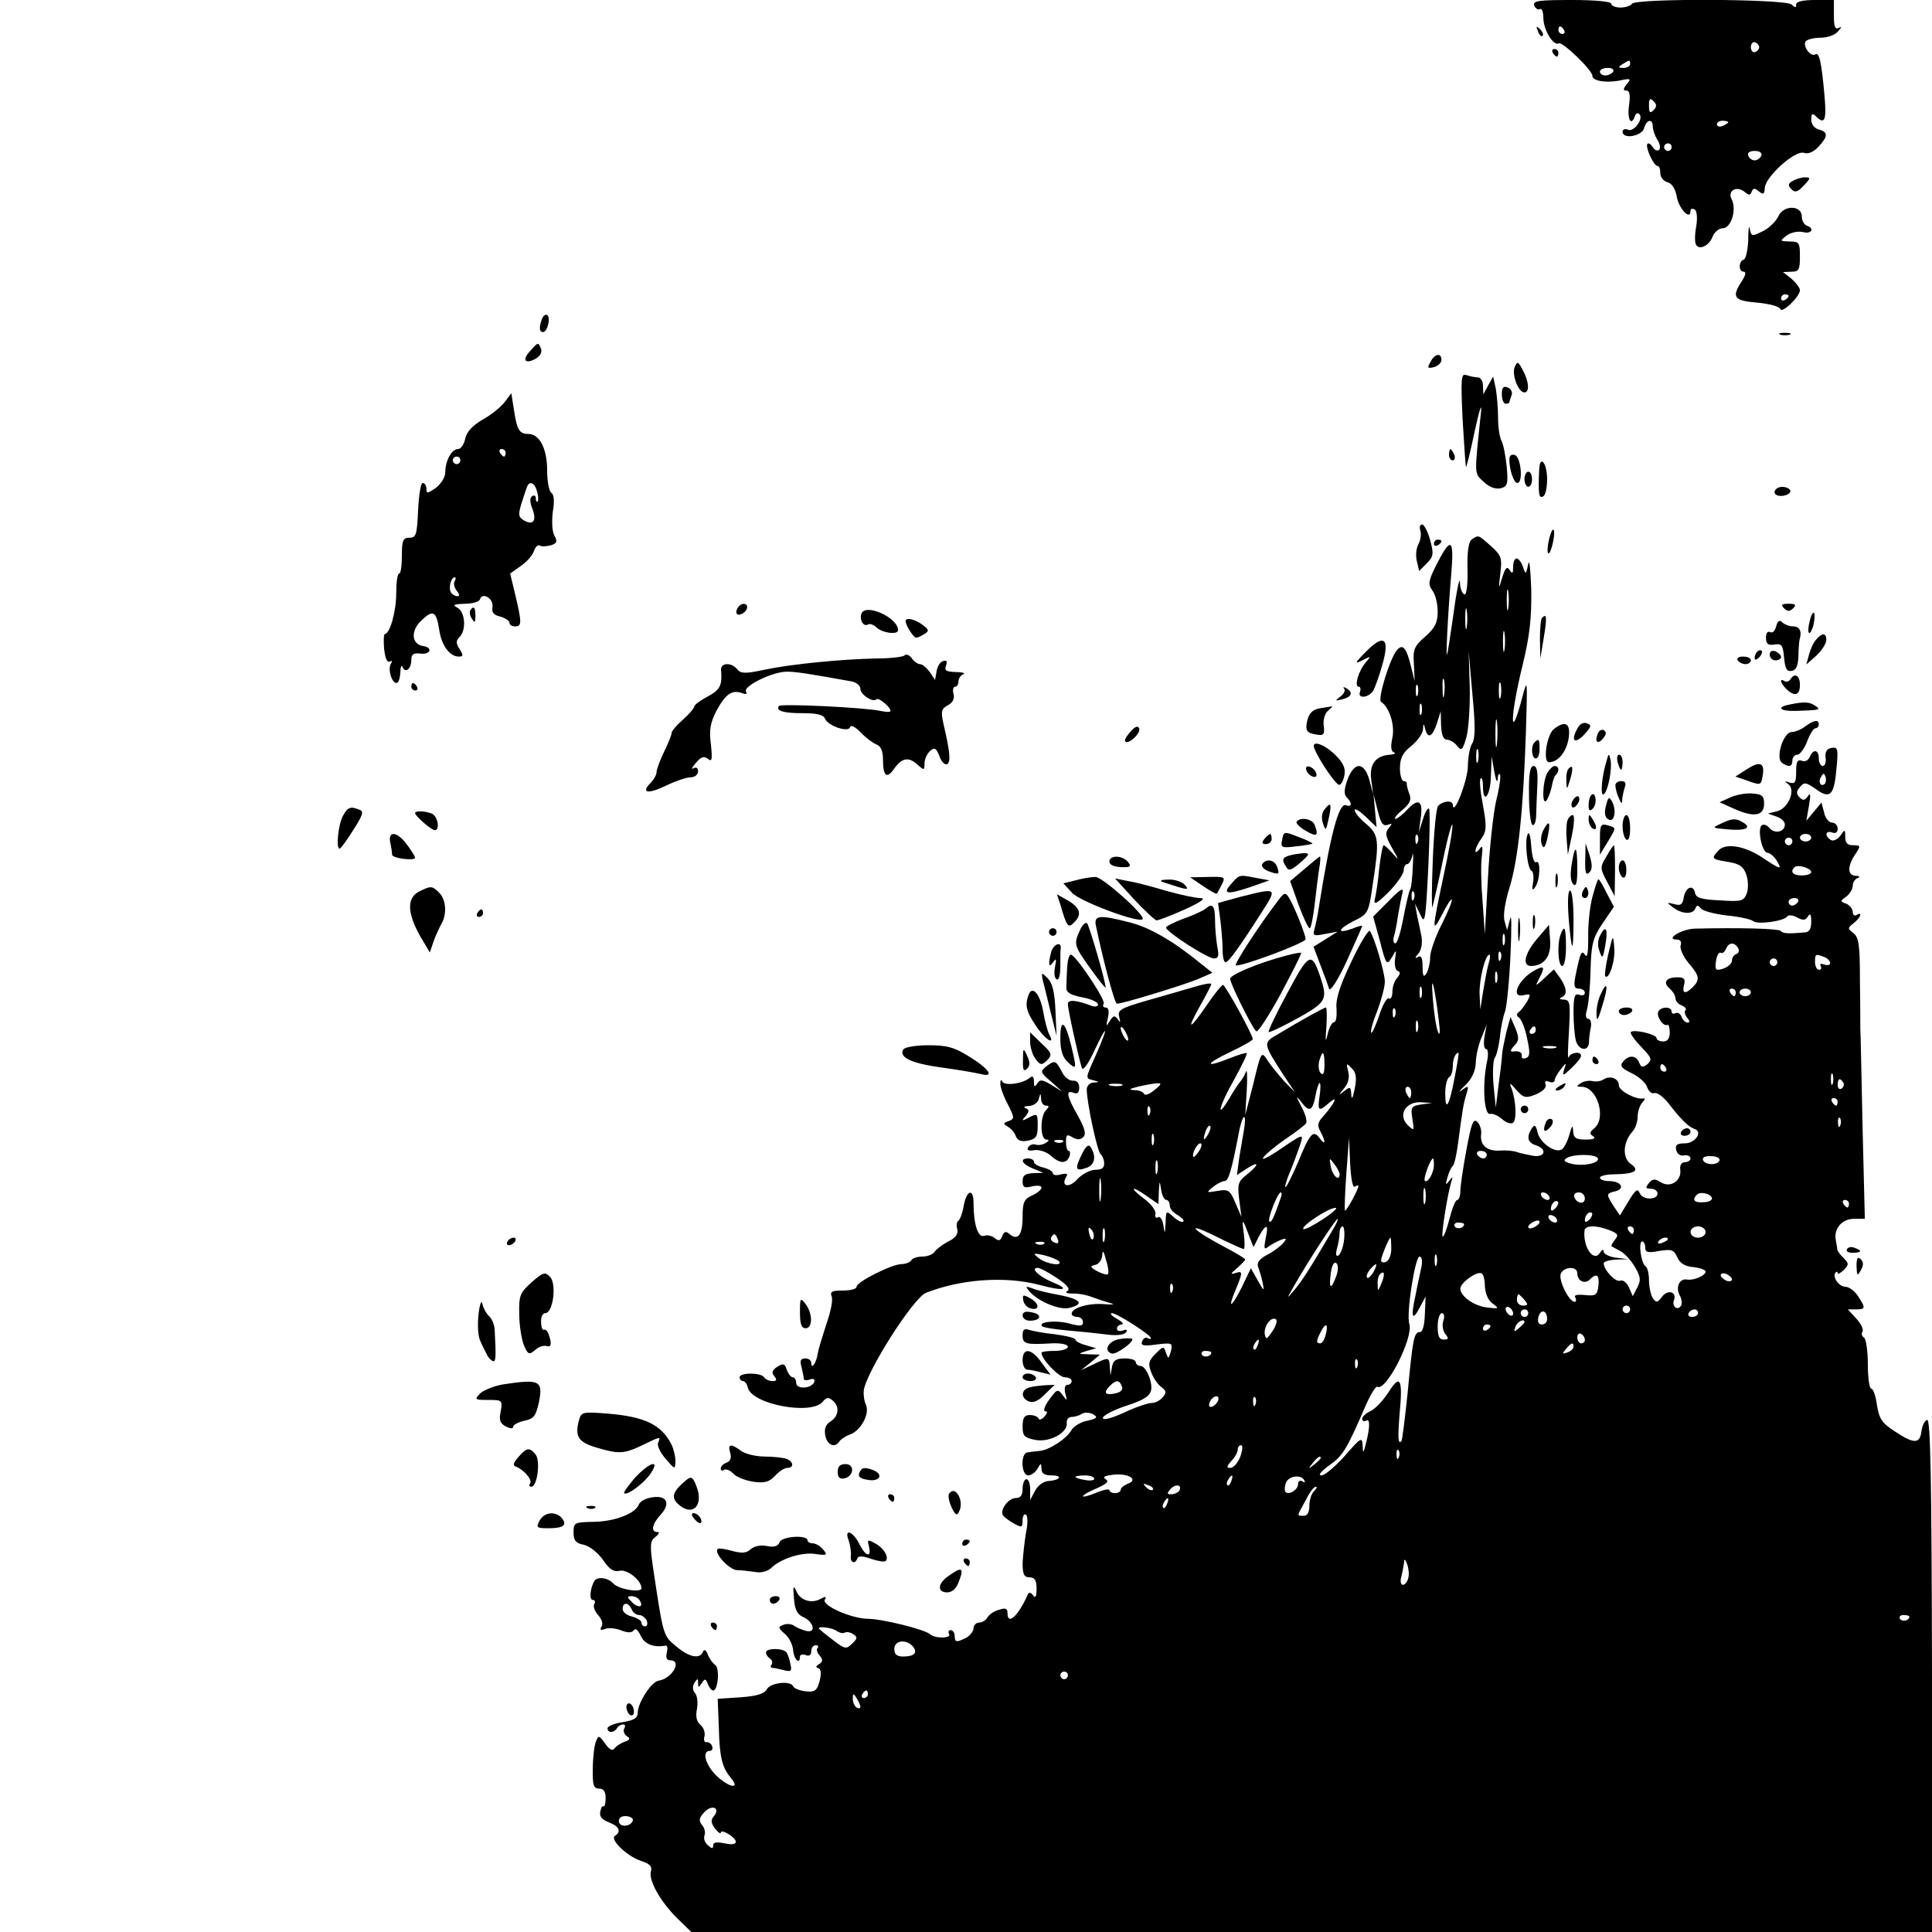 <?xml version="1.0" standalone="no"?>
<!DOCTYPE svg PUBLIC "-//W3C//DTD SVG 20010904//EN"
 "http://www.w3.org/TR/2001/REC-SVG-20010904/DTD/svg10.dtd">
<svg version="1.0" xmlns="http://www.w3.org/2000/svg"
 width="512pt" height="512pt" viewBox="0 0 512 512"
 preserveAspectRatio="xMidYMid meet">
<g transform="translate(0,512) scale(0.1,-0.1)"
fill="#000000" stroke="none">
<path d="M4066 5105 c4 -8 10 -12 15 -9 5 3 9 -8 9 -23 0 -32 27 -76 41 -68 9
6 89 -71 89 -86 0 -13 33 -19 69 -13 33 7 35 6 22 -9 -10 -13 -10 -17 -1 -17
9 0 11 -12 7 -40 -5 -37 6 -56 16 -27 2 6 7 9 11 5 13 -11 -13 -48 -29 -42 -8
4 -15 1 -15 -5 0 -21 51 -12 57 9 6 23 23 27 23 5 0 -8 5 -24 12 -35 7 -10 9
-23 5 -27 -5 -4 -12 -1 -17 7 -5 8 -11 12 -14 9 -7 -7 16 -59 27 -59 4 0 7 -8
7 -19 0 -10 8 -21 19 -24 12 -3 21 -17 25 -40 6 -31 36 -62 36 -36 0 6 5 7 11
4 6 -4 8 -22 4 -46 -4 -21 -4 -43 0 -48 9 -15 36 -1 44 23 5 11 16 21 26 21
23 0 38 50 24 77 -12 23 14 37 35 19 11 -9 15 -9 18 1 4 10 8 10 19 1 12 -10
15 -8 16 10 3 30 80 99 103 92 12 -4 26 2 39 16 26 28 26 39 1 46 -12 3 -20
14 -20 26 0 16 3 18 12 9 24 -24 29 -11 23 56 -8 89 -14 114 -24 108 -12 -8
-34 21 -26 34 3 5 21 10 39 10 19 0 39 7 47 17 10 11 10 14 2 9 -10 -5 -13 4
-13 33 l0 41 -50 0 c-32 0 -50 -4 -50 -12 0 -9 -3 -9 -12 0 -15 15 -414 17
-423 2 -3 -5 -17 -10 -31 -10 -13 0 -24 5 -24 10 0 6 -42 10 -105 10 -88 0
-104 -2 -99 -15z m79 -65 c3 -5 1 -10 -4 -10 -6 0 -11 5 -11 10 0 6 2 10 4 10
3 0 8 -4 11 -10z m517 -45 c0 -5 -5 -11 -11 -13 -6 -2 -11 4 -11 13 0 9 5 15
11 13 6 -2 11 -8 11 -13z m-342 -45 c0 -5 -8 -10 -17 -10 -15 0 -16 2 -3 10
19 12 20 12 20 0z m-45 -20 c-3 -5 -13 -10 -21 -10 -8 0 -14 5 -14 10 0 6 9
10 21 10 11 0 17 -4 14 -10z m107 -102 c-9 -9 -12 -7 -12 12 0 19 3 21 12 12
9 -9 9 -15 0 -24z m198 -32 c0 -2 -7 -6 -15 -10 -8 -3 -15 -1 -15 4 0 6 7 10
15 10 8 0 15 -2 15 -4z m-150 -66 c0 -5 -4 -10 -10 -10 -5 0 -10 5 -10 10 0 6
5 10 10 10 6 0 10 -4 10 -10z m238 -22 c-3 -7 -11 -13 -18 -13 -7 0 -15 6 -17
13 -3 7 4 12 17 12 13 0 20 -5 18 -12z"/>
<path d="M4076 5037 c3 -10 9 -15 12 -12 3 3 0 11 -7 18 -10 9 -11 8 -5 -6z"/>
<path d="M4115 4980 c3 -5 8 -10 11 -10 2 0 4 5 4 10 0 6 -5 10 -11 10 -5 0
-7 -4 -4 -10z"/>
<path d="M4750 4640 c-12 -7 -12 -12 -2 -22 9 -9 16 -7 32 10 19 20 19 22 3
22 -10 0 -25 -5 -33 -10z"/>
<path d="M4713 4547 c-7 -14 -25 -32 -42 -40 -28 -14 -30 -14 -34 7 -2 11 -4
-1 -4 -29 -1 -27 -6 -51 -12 -53 -14 -5 -14 -32 0 -32 7 0 5 -10 -5 -25 -28
-43 -21 -52 41 -57 31 -3 59 -10 61 -17 4 -13 52 33 52 50 0 6 -10 19 -22 30
l-23 18 23 1 c19 0 22 5 22 40 0 37 -2 40 -27 40 -27 1 -27 1 -8 16 11 8 30
12 43 9 23 -6 32 10 10 17 -7 3 -13 13 -13 24 0 31 -49 31 -62 1z m27 -211 c0
-3 -4 -8 -10 -11 -5 -3 -10 -1 -10 4 0 6 5 11 10 11 6 0 10 -2 10 -4z"/>
<path d="M1436 4274 c-8 -22 -7 -34 3 -34 12 0 21 39 11 45 -4 3 -11 -2 -14
-11z"/>
<path d="M4718 4233 c6 -2 18 -2 25 0 6 3 1 5 -13 5 -14 0 -19 -2 -12 -5z"/>
<path d="M1405 4190 c-22 -24 -14 -36 14 -21 12 7 18 17 15 26 -8 19 -7 19
-29 -5z"/>
<path d="M3791 4161 c-9 -16 -8 -18 9 -14 11 3 20 12 20 19 0 20 -18 17 -29
-5z"/>
<path d="M4014 4147 c-8 -21 10 -67 26 -67 14 0 12 30 -5 60 -12 23 -14 23
-21 7z"/>
<path d="M3876 4009 c4 -68 8 -125 9 -127 1 -1 12 41 23 95 12 54 19 78 17 53
-18 -173 -19 -163 7 -187 15 -14 31 -20 45 -17 18 5 20 11 16 57 -3 29 -9 60
-14 69 -5 9 -9 37 -9 61 0 25 -3 59 -6 77 l-7 32 -13 -23 -13 -24 -1 23 c0 12
-6 22 -14 22 -8 0 -21 3 -30 6 -14 5 -15 -7 -10 -117z"/>
<path d="M3980 4075 c0 -14 5 -25 10 -25 6 0 10 2 10 4 0 2 3 11 6 19 3 8 -2
17 -10 20 -12 5 -16 0 -16 -18z"/>
<path d="M1337 4054 c-10 -13 -36 -34 -58 -46 -27 -16 -42 -32 -46 -50 -3 -16
-12 -28 -19 -28 -17 0 -34 -31 -34 -62 0 -13 -12 -31 -25 -41 -22 -15 -25 -16
-25 -2 0 8 -4 15 -10 15 -5 0 -10 -33 -12 -72 -3 -65 -5 -73 -23 -73 -17 0
-20 -7 -20 -48 0 -26 -3 -47 -7 -47 -5 0 -8 -24 -8 -53 0 -48 -17 -107 -30
-107 -3 0 -4 -18 -2 -40 3 -25 8 -37 15 -33 6 3 7 1 3 -6 -9 -14 2 -51 15 -51
5 0 9 12 10 28 0 15 3 21 6 14 7 -17 23 -5 23 19 0 15 6 19 23 17 27 -4 36 16
8 20 -31 5 -33 41 -4 68 31 29 39 25 47 -25 6 -42 28 -71 52 -71 12 0 12 4 2
20 -10 15 -10 22 0 32 18 18 15 65 -5 77 -15 8 -11 10 19 11 20 0 38 5 40 12
7 20 37 1 33 -21 -2 -14 3 -21 21 -25 13 -4 24 -11 24 -16 0 -6 7 -10 15 -10
18 0 18 9 1 82 l-14 58 28 20 c16 11 32 29 35 40 4 11 11 18 16 14 5 -3 18 -2
29 1 16 5 18 10 9 26 -6 11 -7 38 -4 63 5 28 3 46 -4 50 -6 4 -11 31 -11 59 0
58 -20 97 -50 97 -24 0 -30 11 -38 64 l-7 44 -18 -24z m3 -134 c0 -5 -2 -10
-4 -10 -3 0 -8 5 -11 10 -3 6 -1 10 4 10 6 0 11 -4 11 -10z m-120 -20 c0 -5
-4 -10 -10 -10 -5 0 -10 5 -10 10 0 6 5 10 10 10 6 0 10 -4 10 -10z m203 -82
c4 -12 4 -24 2 -27 -3 -2 -5 1 -5 8 0 7 -4 10 -10 6 -6 -4 -6 -15 0 -31 13
-33 4 -47 -20 -34 -16 9 -17 15 -9 43 6 17 12 38 15 45 6 19 21 14 27 -10z
m-218 -238 c-4 -6 -1 -17 5 -25 8 -10 9 -15 2 -15 -6 0 -14 5 -17 10 -7 12 0
40 10 40 4 0 3 -5 0 -10z"/>
<path d="M3840 3915 c0 -8 4 -15 10 -15 5 0 7 7 4 15 -4 8 -8 15 -10 15 -2 0
-4 -7 -4 -15z"/>
<path d="M4000 3902 c0 -28 12 -62 21 -62 16 0 10 67 -6 74 -10 3 -15 -1 -15
-12z"/>
<path d="M4079 3876 c-3 -65 -1 -79 11 -71 6 3 10 24 10 45 0 43 -19 66 -21
26z"/>
<path d="M4040 3850 c0 -11 5 -20 10 -20 6 0 10 9 10 20 0 11 -4 20 -10 20 -5
0 -10 -9 -10 -20z"/>
<path d="M4707 3824 c-12 -12 3 -22 23 -17 11 3 17 9 14 14 -6 10 -28 12 -37
3z"/>
<path d="M3764 3714 c3 -8 1 -25 -5 -36 -6 -11 -8 -31 -4 -46 l6 -25 20 20
c18 18 19 25 9 62 -6 22 -16 41 -21 41 -6 0 -8 -7 -5 -16z"/>
<path d="M4105 3690 c-4 -17 -5 -34 -2 -36 3 -3 8 9 12 26 4 17 5 34 2 36 -3
3 -8 -9 -12 -26z"/>
<path d="M3901 3691 c-9 -6 -13 -30 -12 -80 1 -46 -3 -70 -9 -66 -6 3 -11 18
-11 33 -1 15 -10 -29 -19 -98 -17 -116 -18 -119 -15 -45 2 44 7 118 11 164 8
96 -1 100 -40 23 -21 -42 -22 -50 -10 -67 8 -10 14 -35 14 -56 0 -29 -7 -43
-33 -66 -29 -25 -33 -34 -30 -73 l2 -45 -10 40 c-12 49 -22 60 -37 42 -19 -22
-52 -131 -42 -137 22 -14 37 -62 30 -95 -5 -23 -4 -36 4 -39 6 -2 2 -5 -9 -6
-39 -2 -57 -25 -51 -67 l5 -38 -10 38 c-14 49 -40 49 -58 1 -9 -26 -10 -39 -2
-47 15 -15 14 -27 -2 -21 -19 7 -41 -76 -72 -271 -3 -22 -9 -48 -12 -59 -4
-16 -1 -17 29 -11 l33 6 -32 -20 -32 -20 18 -48 c10 -26 21 -55 23 -63 3 -9
23 21 47 73 22 49 41 91 41 93 0 2 -12 -1 -26 -7 -42 -15 -40 -2 3 20 39 19
40 21 51 98 18 116 16 131 -18 160 -16 13 -30 30 -30 36 0 6 13 -2 29 -17 l29
-28 -4 43 -4 44 11 -43 c8 -33 14 -42 26 -38 13 5 14 4 3 -9 -10 -12 -8 -22 9
-52 19 -33 19 -35 2 -15 -11 12 -21 22 -24 22 -3 0 -8 -28 -12 -62 -3 -35 -9
-72 -12 -83 -3 -14 7 -9 36 20 22 22 40 48 41 58 0 9 4 17 9 17 5 0 11 10 14
23 2 12 3 -1 1 -30 -1 -28 -4 -56 -7 -60 -3 -5 -11 -39 -18 -76 -7 -37 -16
-67 -21 -67 -5 0 -7 8 -4 18 3 9 8 35 11 57 4 22 9 49 12 60 3 14 -7 8 -36
-22 l-42 -42 18 -65 c16 -63 18 -65 31 -44 13 23 13 23 9 -4 -2 -15 1 -29 7
-31 8 -3 7 -8 -1 -18 -7 -7 -13 -24 -13 -37 0 -13 -4 -21 -9 -18 -5 4 -17 -17
-26 -45 -9 -27 -19 -48 -21 -46 -3 3 4 29 16 58 11 30 20 64 20 77 0 25 -29
122 -40 135 -3 4 -26 -33 -49 -82 -31 -65 -42 -100 -39 -125 1 -19 -1 -35 -7
-35 -5 0 -13 -15 -17 -33 -5 -23 -6 -17 -3 20 2 28 1 52 -1 52 -5 0 -63 -32
-126 -70 -42 -24 -42 -23 14 -110 l30 -45 -29 30 c-15 17 -35 41 -44 55 -16
25 -17 24 -37 -60 l-22 -85 4 65 c2 36 1 58 -2 50 -3 -8 -9 -19 -14 -25 -5 -5
-18 -25 -29 -44 -38 -64 -29 -23 10 45 21 38 37 71 35 73 -2 2 -21 -4 -44 -13
-67 -27 -69 -17 -2 15 34 16 62 32 62 35 0 12 -73 144 -79 144 -3 0 -22 -23
-41 -51 -47 -69 -58 -73 -21 -7 17 30 31 57 31 60 0 4 -21 0 -47 -8 -27 -8
-83 -24 -125 -36 -69 -20 -77 -25 -72 -43 4 -15 3 -16 -4 -6 -8 11 -12 10 -21
-5 -10 -16 -10 -15 -5 9 4 17 2 27 -6 27 -6 0 -9 4 -5 10 6 9 -74 129 -87 130
-5 0 -9 -16 -10 -35 -1 -19 -2 -43 -2 -52 -1 -13 11 -20 42 -26 23 -4 42 -13
42 -19 0 -5 -7 -7 -16 -4 -42 16 -64 18 -64 5 0 -14 28 -141 37 -169 3 -9 16
9 33 45 35 75 39 68 5 -9 -30 -67 -29 -63 -7 -69 16 -4 16 -5 0 -6 -10 0 -18
-9 -18 -18 0 -34 28 -166 37 -172 4 -3 9 -14 9 -23 1 -13 -6 -18 -23 -18 -13
0 -35 -11 -48 -25 -22 -25 -45 -19 -29 7 5 8 0 9 -14 6 -12 -4 -22 -2 -22 3 0
5 -11 11 -25 15 -14 3 -25 10 -25 15 0 5 -7 9 -15 9 -24 0 -17 -15 13 -27 l27
-11 -27 -1 c-21 -1 -28 -6 -28 -21 0 -17 5 -19 25 -14 14 3 25 2 25 -3 0 -6
-11 -15 -25 -21 -21 -10 -25 -18 -25 -56 0 -48 -12 -65 -34 -47 -10 9 -15 8
-20 -5 -5 -12 -9 -14 -20 -5 -7 6 -20 9 -28 6 -16 -6 -28 30 -28 86 0 41 -18
36 -26 -6 -3 -19 -10 -37 -14 -40 -5 -3 -6 -13 -3 -23 3 -12 -5 -23 -24 -32
-15 -8 -32 -21 -36 -27 -4 -7 -19 -13 -32 -13 -13 0 -27 -4 -30 -10 -3 -5 -15
-10 -26 -10 -25 0 -119 -47 -119 -60 0 -6 -16 -10 -36 -10 -29 0 -35 -3 -30
-16 4 -9 -3 -42 -14 -73 -10 -31 -21 -66 -23 -78 -3 -24 -17 -44 -17 -25 0 7
-7 12 -16 12 -12 0 -15 -6 -10 -22 3 -13 6 -27 6 -32 0 -4 7 -5 16 -2 9 4 14
1 12 -6 -6 -18 -48 -21 -48 -3 0 8 -4 15 -9 15 -5 0 -12 9 -16 20 -5 16 -9 18
-25 8 -14 -9 -16 -16 -8 -25 8 -10 6 -13 -5 -13 -9 0 -19 5 -22 10 -8 13 -65
13 -65 0 0 -5 4 -10 9 -10 5 0 11 -8 13 -18 12 -44 168 -73 198 -37 10 12 16
13 26 4 20 -16 17 -42 -5 -56 -13 -8 -17 -19 -14 -37 5 -26 26 -35 38 -15 4 5
17 14 29 18 28 11 51 54 41 78 -5 10 -7 27 -6 38 7 50 131 245 165 259 92 36
209 45 300 21 67 -18 85 -13 33 8 -35 15 -57 37 -37 37 6 0 29 -12 51 -27 26
-17 36 -29 28 -34 -7 -4 -3 -7 12 -7 24 0 40 -4 69 -15 8 -3 24 -8 35 -11 11
-3 2 -4 -20 -2 -41 3 -85 -10 -85 -26 0 -4 7 -8 15 -8 8 0 15 -6 15 -14 0 -11
-8 -11 -38 -3 -35 9 -82 4 -70 -8 3 -3 34 -8 69 -11 35 -3 83 -8 105 -11 25
-3 44 0 48 6 5 7 1 9 -8 5 -9 -3 -16 -1 -16 5 0 6 6 11 13 11 6 1 1 7 -13 15
-14 8 -20 14 -13 15 13 0 103 -58 103 -66 0 -3 -4 -3 -9 0 -5 3 -11 -1 -14 -8
-5 -12 3 -14 38 -9 42 5 43 4 38 -18 -6 -21 -7 -21 -13 -4 -6 18 -7 18 -28 -3
-18 -18 -20 -26 -11 -49 5 -14 17 -32 27 -39 13 -10 14 -15 3 -27 -7 -9 -20
-15 -29 -15 -9 0 -43 -11 -74 -26 -36 -16 -57 -21 -55 -13 1 6 26 19 54 29 72
23 82 34 70 75 -6 18 -16 33 -24 33 -7 0 -13 5 -13 10 0 6 -13 10 -29 10 -23
0 -31 -5 -34 -22 l-4 -23 -2 23 c-1 26 -3 26 -44 6 l-32 -15 25 20 25 21 -30
1 c-29 1 -29 1 -5 9 l25 7 -27 8 c-16 4 -28 11 -28 15 0 4 -24 10 -54 14 -30
3 -61 9 -70 12 -12 4 -16 0 -16 -15 0 -23 9 -25 78 -21 25 1 42 -3 42 -9 0 -6
-16 -11 -35 -11 -19 0 -35 -2 -35 -5 0 -17 46 -65 62 -65 10 0 18 -4 18 -10 0
-5 -5 -10 -11 -10 -7 0 -9 -9 -6 -22 6 -21 5 -22 -7 -5 -13 17 -15 16 -36 -13
-12 -16 -16 -30 -10 -30 7 0 6 -5 -2 -14 -7 -8 -14 -10 -16 -5 -2 5 -12 9 -23
9 -14 0 -19 -7 -19 -30 0 -25 4 -30 34 -36 39 -7 87 20 83 46 -1 8 5 15 13 15
8 0 21 4 27 8 7 5 20 4 30 -1 13 -8 11 -11 -15 -17 -18 -3 -36 -15 -42 -24
-12 -23 -58 -53 -84 -56 -12 -1 -27 -3 -33 -4 -19 -2 -17 -61 2 -61 7 0 19 8
24 17 10 17 10 17 11 1 0 -13 8 -18 27 -18 31 0 23 -13 -10 -15 -12 -1 -27
-12 -34 -26 l-13 -24 0 28 c0 15 -4 27 -10 27 -5 0 -10 -11 -10 -25 0 -17 -5
-25 -18 -25 -20 0 -43 -32 -34 -46 4 -5 17 -15 30 -22 20 -11 22 -10 22 9 0
11 4 18 9 15 5 -3 5 -25 0 -48 -4 -24 -8 -60 -9 -80 0 -30 4 -38 18 -38 14 0
19 -8 19 -30 0 -21 -3 -27 -9 -18 -6 8 -11 9 -14 3 -25 -57 -54 -84 -54 -50 0
12 -5 15 -22 9 -13 -3 -27 -13 -31 -20 -4 -8 -15 -14 -22 -14 -8 0 -15 -7 -15
-15 0 -8 -9 -19 -19 -25 -26 -13 -31 -13 -31 5 0 8 -5 15 -11 15 -5 0 -7 -5
-4 -10 8 -12 -37 -13 -50 -1 -15 13 -127 41 -166 41 -44 1 -123 36 -113 51 5
8 2 9 -11 2 -25 -14 -55 -4 -65 21 -7 16 -9 12 -6 -19 2 -29 8 -43 24 -50 29
-13 36 -44 8 -37 -11 3 -26 9 -32 14 -6 4 -19 6 -28 2 -15 -6 -14 -8 4 -24 11
-9 21 -29 22 -44 2 -24 18 -39 18 -16 0 5 7 7 15 4 9 -4 15 0 15 10 0 9 5 16
12 16 6 0 8 -3 5 -7 -4 -3 -2 -13 5 -20 9 -11 9 -16 -1 -23 -9 -5 -10 -9 -2
-11 7 -3 8 -14 3 -34 -7 -26 -13 -30 -38 -27 -16 2 -30 8 -32 13 -6 16 -61 10
-70 -8 -7 -12 -27 -18 -70 -21 l-60 -4 3 -77 c2 -80 9 -105 32 -133 25 -29 -1
-27 -35 3 -31 28 -44 69 -21 69 6 0 9 6 6 13 -2 6 -9 11 -15 10 -5 -1 -8 6 -5
16 2 9 -2 23 -11 30 -10 9 -13 22 -9 42 3 16 1 35 -5 42 -7 8 -7 18 -2 27 9
13 10 13 10 0 0 -13 1 -13 10 0 8 12 10 12 16 -3 3 -9 10 -17 14 -17 13 0 18
60 5 68 -6 4 -15 16 -19 27 -5 13 -10 15 -13 8 -8 -21 -37 -15 -71 14 -35 29
-34 26 -62 213 -8 56 -7 67 7 77 10 8 12 13 5 13 -18 0 -14 21 8 45 28 30 18
53 -21 47 -17 -2 -33 -11 -36 -19 -9 -24 -63 -45 -119 -46 -52 -1 -54 -2 -54
-28 0 -22 6 -29 28 -33 15 -4 37 -21 50 -40 17 -25 28 -32 43 -29 20 6 59 -25
59 -46 0 -13 -61 -3 -75 13 -14 15 -42 19 -50 6 -11 -19 -14 -50 -4 -50 6 0 7
-5 4 -11 -4 -5 1 -19 10 -29 10 -11 14 -24 9 -31 -5 -9 -2 -10 9 -6 10 4 29 2
44 -4 18 -7 28 -6 33 1 4 6 11 0 18 -15 10 -22 34 -32 66 -26 5 1 6 -7 3 -19
-3 -13 0 -20 9 -20 33 0 5 -49 -31 -54 -19 -3 -55 -59 -55 -85 0 -14 -10 -20
-40 -25 -22 -3 -40 -11 -40 -16 0 -13 17 -13 25 0 3 6 11 10 16 10 6 0 7 -5 3
-11 -3 -6 0 -15 7 -20 10 -6 9 -10 -6 -15 -11 -4 -23 -12 -27 -18 -5 -7 -14
-2 -24 13 -17 23 -18 23 -25 5 -4 -10 -8 -43 -8 -71 -1 -44 2 -53 17 -53 11 0
17 -8 17 -24 0 -13 -2 -24 -5 -23 -3 1 -6 -1 -7 -6 -7 -19 -1 -28 22 -37 26
-10 32 -24 15 -35 -15 -9 30 -53 67 -66 25 -8 32 -15 28 -28 -7 -23 24 -79 69
-124 l38 -37 1644 0 1644 0 0 681 c-1 528 -4 680 -13 676 -7 -2 -13 -16 -15
-30 -4 -34 -20 -34 -71 0 -34 22 -41 33 -47 70 -3 23 -10 43 -15 43 -5 0 -9
29 -9 64 0 36 -5 68 -10 71 -6 4 -8 11 -4 16 3 6 -4 21 -17 35 l-22 24 21 0
c26 0 27 3 6 35 -9 14 -24 25 -34 25 -17 0 -36 28 -25 38 3 3 5 2 5 -2 0 -4 7
0 16 8 14 15 14 17 0 32 -9 8 -16 18 -17 22 0 4 -2 15 -4 26 -6 30 17 56 48
56 l29 0 -6 243 c-3 133 -5 251 -6 262 0 11 0 69 -1 129 0 91 -3 112 -17 123
-16 12 -16 14 1 27 18 14 24 32 7 21 -5 -3 -10 0 -10 8 0 8 -8 18 -17 22 -17
6 -17 7 0 19 9 7 17 20 17 29 0 8 6 18 13 20 7 3 5 6 -5 6 -22 1 -23 24 -2 56
16 24 15 25 -5 25 -15 0 -21 6 -21 22 0 21 -1 21 -13 3 -8 -10 -19 -15 -25
-11 -17 10 -15 26 3 20 9 -4 15 0 15 10 0 9 -7 16 -15 16 -8 0 -18 12 -21 27
l-7 26 -20 -24 -20 -24 7 40 c5 28 4 36 -3 25 -8 -12 -13 -12 -22 -3 -9 9 -9
16 1 27 11 14 16 13 42 -5 38 -28 49 -17 55 56 5 51 3 56 -13 53 -13 -2 -18
-11 -16 -26 2 -12 -2 -22 -7 -22 -6 0 -11 9 -11 20 0 24 -15 26 -24 4 -4 -9
-13 -14 -21 -10 -12 4 -15 -3 -15 -29 0 -28 -3 -33 -17 -29 -14 5 -15 4 -4 -4
21 -15 0 -65 -30 -72 l-24 -6 23 -8 c12 -4 22 -13 22 -21 0 -20 -27 -26 -41
-9 -7 8 -16 11 -21 6 -11 -11 2 -72 16 -72 6 0 17 -9 24 -20 16 -26 11 -25
-34 5 -48 33 -99 42 -119 22 -21 -22 -20 -24 24 -31 31 -5 41 -12 49 -34 5
-15 6 -37 1 -50 -8 -20 -14 -22 -71 -18 -50 2 -64 7 -66 20 -5 24 -26 14 -30
-13 -3 -18 -8 -22 -25 -17 -21 5 -21 5 -3 -9 24 -18 53 -19 59 -2 4 9 7 9 14
0 5 -7 36 -15 68 -19 33 -3 65 -10 71 -15 12 -10 82 0 90 12 3 5 15 4 26 -2
16 -9 23 -8 29 2 6 10 9 6 9 -13 0 -20 -5 -28 -17 -29 -46 -4 -58 -3 -64 4 -5
6 -108 9 -228 6 -35 -1 -80 -29 -47 -29 9 0 13 -6 10 -15 -3 -8 6 -29 20 -46
30 -35 32 -45 12 -65 -20 -20 -29 -17 -23 6 4 16 0 20 -18 20 -30 0 -39 -14
-20 -30 8 -7 15 -18 15 -25 0 -7 7 -16 16 -19 9 -4 14 -9 11 -13 -4 -3 -2 -12
4 -20 7 -8 8 -13 1 -13 -5 0 -13 7 -16 16 -3 8 -10 12 -16 9 -5 -3 -10 -1 -10
4 0 14 -27 14 -35 1 -7 -12 13 -42 24 -36 3 2 6 -7 6 -20 0 -16 -6 -24 -17
-24 -10 0 -18 4 -18 9 0 10 -60 24 -68 16 -3 -3 9 -20 27 -39 28 -29 30 -34
17 -46 -13 -10 -17 -9 -22 4 -8 20 -28 21 -43 2 -9 -11 -4 -17 23 -30 19 -9
38 -26 41 -37 4 -11 12 -18 19 -16 7 3 23 -9 37 -26 33 -43 54 -64 70 -69 22
-7 2 -38 -26 -38 -20 0 -26 -4 -23 -17 2 -11 11 -17 21 -15 9 2 17 -2 17 -8 0
-5 -7 -10 -15 -10 -9 0 -14 -8 -12 -21 3 -29 -27 -48 -52 -32 -15 10 -22 9
-31 -2 -10 -12 -9 -15 3 -15 25 0 27 -25 1 -26 -13 -1 -25 5 -29 15 -5 12 -11
8 -29 -22 l-23 -38 -17 25 c-20 32 -20 33 5 39 27 7 15 27 -17 27 -13 0 -24 4
-24 9 0 5 18 9 40 9 53 1 67 10 41 28 -22 16 -20 57 5 85 8 8 14 27 14 40 0
14 6 31 13 38 6 7 8 11 2 10 -19 -4 -65 20 -65 35 0 18 -23 27 -41 15 -8 -5
-21 -6 -29 -4 -8 2 -22 0 -30 -5 -13 -8 -13 -10 1 -10 42 0 67 -83 34 -110
-13 -11 -13 -15 -3 -21 8 -6 1 -9 -19 -9 -27 0 -33 4 -34 23 -1 17 -3 15 -10
-10 -5 -18 -14 -35 -20 -39 -18 -11 -57 17 -64 44 -5 21 -8 23 -16 11 -14 -22
-11 -37 11 -44 31 -10 25 -33 -7 -28 -16 3 -35 7 -43 10 -8 3 -28 5 -43 4 -35
-3 -55 13 -52 42 2 12 -3 27 -10 34 -11 10 -16 -5 -29 -75 -9 -48 -16 -97 -16
-109 0 -13 -4 -23 -8 -23 -5 0 -14 -23 -21 -51 -7 -27 -15 -48 -18 -46 -4 5
13 112 23 145 5 15 4 15 -6 2 -9 -12 -10 -10 -4 10 4 14 10 27 14 30 4 3 10
30 14 60 12 91 14 104 22 130 7 23 6 24 -12 11 -10 -8 -7 -2 9 13 18 17 27 38
28 59 0 18 7 48 15 67 l14 35 -6 -32 c-3 -19 -1 -33 4 -33 6 0 7 -15 2 -37
-12 -60 -7 -139 9 -135 7 2 22 -5 32 -14 10 -9 22 -13 28 -10 11 7 9 57 -3 91
-7 17 -5 17 13 -4 19 -21 24 -22 52 -11 18 8 28 18 25 26 -3 8 0 11 10 7 7 -3
14 -1 14 4 0 5 7 18 16 29 15 19 16 19 9 -1 -5 -17 -3 -17 19 4 15 14 26 28
26 33 0 13 -28 9 -33 -4 -3 -7 -2 24 1 70 4 75 3 82 -14 83 -11 0 -13 3 -6 6
16 6 15 24 -4 52 l-16 22 -25 -23 c-25 -23 -25 -23 -14 -1 16 31 14 35 -11 22
-45 -24 -67 -76 -29 -66 18 4 18 2 8 -17 -7 -11 -16 -24 -22 -28 -7 -5 -6 -11
1 -15 6 -5 16 -29 21 -55 8 -37 8 -48 -3 -52 -8 -3 -13 0 -11 7 1 7 -6 11 -16
11 -16 -2 -17 0 -4 15 13 13 13 21 3 46 l-13 30 -11 -40 c-5 -22 -10 -47 -11
-55 0 -8 -4 -44 -9 -80 l-8 -65 -6 60 c-3 33 -1 65 3 71 5 6 11 32 14 56 2 25
9 56 14 69 4 13 11 80 14 149 3 69 3 112 -1 95 l-8 -30 -7 25 c-4 16 2 51 14
90 22 72 36 201 43 415 4 137 4 139 -10 86 -33 -125 -33 -52 1 86 19 78 24
125 23 200 -2 54 -5 85 -8 68 -6 -28 -7 -29 -14 -7 -4 12 -12 22 -17 22 -5 0
-9 -10 -9 -22 0 -18 -2 -20 -9 -9 -7 11 -12 7 -20 -20 -10 -33 -10 -32 -5 11
5 41 3 48 -25 73 -35 31 -32 29 -50 18z m96 -183 c-2 -13 -4 -3 -4 22 0 25 2
35 4 23 2 -13 2 -33 0 -45z m-110 -50 c-2 -13 -4 -3 -4 22 0 25 2 35 4 23 2
-13 2 -33 0 -45z m100 -60 c-2 -13 -4 -3 -4 22 0 25 2 35 4 23 2 -13 2 -33 0
-45z m-86 -249 c-6 -10 -11 -38 -11 -61 -1 -37 -38 -134 -40 -101 0 13 -26 11
-39 -3 -5 -5 -11 -70 -14 -144 -3 -74 -3 -130 -1 -124 2 6 15 62 28 125 13 63
25 104 25 92 1 -12 -10 -73 -24 -137 -30 -141 -31 -153 -3 -99 12 24 23 41 25
39 3 -2 -9 -31 -26 -65 -17 -33 -31 -73 -31 -88 0 -15 -5 -35 -10 -43 -7 -11
-10 -7 -10 18 0 24 -4 31 -12 26 -9 -5 -9 -2 1 9 8 10 11 28 8 46 -3 16 -9 42
-12 57 l-5 29 14 -29 c12 -27 14 -18 21 123 4 83 5 155 2 158 -3 3 -11 -10
-16 -28 l-11 -34 5 37 c7 46 -6 54 -35 23 -13 -14 -27 -25 -32 -25 -5 0 3 11
18 23 21 18 25 28 19 43 -4 10 -7 22 -7 27 1 4 -3 7 -8 7 -5 0 -10 15 -10 34
0 26 7 41 30 59 17 14 31 34 31 44 1 17 2 17 6 1 7 -27 19 -21 31 15 l10 32 1
-37 c1 -25 6 -38 15 -38 7 0 20 -7 27 -16 12 -15 15 -13 25 22 6 21 10 82 9
134 l-3 95 10 -114 c8 -84 8 -119 -1 -132z m-74 129 c-2 -13 -4 -5 -4 17 -1
22 1 32 4 23 2 -10 2 -28 0 -40z m150 -5 c-3 -10 -5 -2 -5 17 0 19 2 27 5 18
2 -10 2 -26 0 -35z m-220 5 c-3 -7 -5 -2 -5 12 0 14 2 19 5 13 2 -7 2 -19 0
-25z m10 -50 c-3 -7 -5 -2 -5 12 0 14 2 19 5 13 2 -7 2 -19 0 -25z m200 -80
c-2 -18 -4 -6 -4 27 0 33 2 48 4 33 2 -15 2 -42 0 -60z m-50 -45 c-3 -10 -5
-4 -5 12 0 17 2 24 5 18 2 -7 2 -21 0 -30z m52 -49 c0 11 3 17 6 14 3 -3 -1
-34 -10 -70 -8 -35 -18 -129 -22 -209 l-8 -144 -6 85 c-4 47 -5 101 -2 120 3
27 2 31 -6 20 -6 -8 -11 -10 -11 -5 0 6 7 21 16 33 14 20 14 32 4 88 -7 36
-10 68 -6 71 3 4 6 -6 6 -20 0 -51 20 -27 21 26 l2 52 7 -40 c4 -22 8 -31 9
-21z m867 -11 c-10 -10 -19 5 -10 18 6 11 8 11 12 0 2 -7 1 -15 -2 -18z
m-1079 -155 c-3 -8 -6 -5 -6 6 -1 11 2 17 5 13 3 -3 4 -12 1 -19z m1043 12 c0
-5 -7 -10 -15 -10 -8 0 -15 5 -15 10 0 6 7 10 15 10 8 0 15 -4 15 -10z m-50
-10 c0 -5 -4 -10 -10 -10 -5 0 -10 5 -10 10 0 6 5 10 10 10 6 0 10 -4 10 -10z
m50 -81 c0 -5 -11 -9 -25 -9 -24 0 -32 10 -19 22 8 8 44 -3 44 -13z m-1053
-71 c-3 -8 -6 -5 -6 6 -1 11 2 17 5 13 3 -3 4 -12 1 -19z m1018 -8 c-3 -5 -10
-10 -16 -10 -5 0 -9 5 -9 10 0 6 7 10 16 10 8 0 12 -4 9 -10z m-778 -112 c-3
-7 -5 -2 -5 12 0 14 2 19 5 13 2 -7 2 -19 0 -25z m619 -10 c4 -6 2 -14 -4 -16
-7 -2 -12 -10 -12 -17 0 -12 -21 -25 -39 -25 -5 0 -6 11 -3 25 2 14 8 23 12
20 4 -3 10 2 14 10 7 18 22 19 32 3z m-629 -30 c-3 -8 -6 -5 -6 6 -1 11 2 17
5 13 3 -3 4 -12 1 -19z m-33 -15 c-4 -16 -10 -48 -14 -73 l-7 -45 -2 41 c-1
39 15 104 26 104 3 0 2 -12 -3 -27z m890 21 c9 -3 16 -11 16 -16 0 -6 -7 -7
-16 -4 -8 3 -12 2 -9 -4 3 -6 1 -10 -4 -10 -6 0 -11 9 -11 20 0 22 1 23 24 14z
m-124 -14 c0 -5 -4 -10 -10 -10 -5 0 -10 5 -10 10 0 6 5 10 10 10 6 0 10 -4
10 -10z m-743 -52 c-3 -7 -5 -2 -5 12 0 14 2 19 5 13 2 -7 2 -19 0 -25z m-154
-103 c4 -29 3 -42 -2 -30 -5 11 -11 52 -14 90 -6 76 5 32 16 -60z m-46 63 c-3
-7 -5 -2 -5 12 0 14 2 19 5 13 2 -7 2 -19 0 -25z m833 12 c0 -5 -2 -10 -4 -10
-3 0 -8 5 -11 10 -3 6 -1 10 4 10 6 0 11 -4 11 -10z m40 0 c0 -5 -7 -10 -15
-10 -8 0 -15 5 -15 10 0 6 7 10 15 10 8 0 15 -4 15 -10z m-943 -62 c-3 -8 -6
-5 -6 6 -1 11 2 17 5 13 3 -3 4 -12 1 -19z m60 -40 c-3 -7 -5 -2 -5 12 0 14 2
19 5 13 2 -7 2 -19 0 -25z m-767 -23 c0 -5 -5 -3 -10 5 -5 8 -10 20 -10 25 0
6 5 3 10 -5 5 -8 10 -19 10 -25z m1080 25 c0 -5 -5 -10 -11 -10 -5 0 -7 5 -4
10 3 6 8 10 11 10 2 0 4 -4 4 -10z m53 -47 c-7 -2 -21 -2 -30 0 -10 3 -4 5 12
5 17 0 24 -2 18 -5z m-613 -45 c0 -21 -3 -29 -10 -22 -5 5 -7 19 -4 32 9 31
14 27 14 -10z m345 -33 c-14 -76 -25 -94 -25 -42 0 20 5 39 10 42 6 3 10 16
10 29 0 19 7 36 15 36 2 0 -3 -29 -10 -65z m-265 -31 c-5 -24 -8 -30 -9 -15
-1 21 -3 22 -18 10 -17 -13 -17 -13 -1 7 11 13 15 28 11 44 -6 23 -5 24 9 9
12 -11 14 -25 8 -55z m825 56 c3 -5 1 -10 -4 -10 -6 0 -11 5 -11 10 0 6 2 10
4 10 3 0 8 -4 11 -10z m442 -42 c-3 -7 -5 -2 -5 12 0 14 2 19 5 13 2 -7 2 -19
0 -25z m28 3 c3 -5 1 -12 -5 -16 -5 -3 -10 1 -10 9 0 18 6 21 15 7z m-1912 -8
c-7 -2 -21 -2 -30 0 -10 3 -4 5 12 5 17 0 24 -2 18 -5z m86 -12 c-13 -11 -25
-15 -27 -10 -2 5 -13 10 -25 10 -17 1 -15 3 8 9 17 4 38 8 49 9 16 1 15 -2 -5
-18z m438 -16 c-6 -40 -2 -42 26 -17 25 21 14 -1 -15 -35 -16 -17 -18 -25 -9
-41 15 -28 14 -40 -2 -18 -17 23 -26 12 -57 -64 -13 -30 -27 -59 -32 -65 -5
-5 0 15 13 45 12 30 24 64 27 74 6 22 4 21 -68 -28 -25 -16 -39 -22 -31 -12 8
10 35 32 60 49 25 17 49 35 52 40 4 5 -2 26 -13 46 -13 25 -14 29 -2 14 23
-32 32 -29 40 12 3 19 9 35 11 35 3 0 3 -16 0 -35z m243 10 c0 -8 -2 -15 -4
-15 -2 0 -6 7 -10 15 -3 8 -1 15 4 15 6 0 10 -7 10 -15z m1130 -25 c0 -5 -2
-10 -4 -10 -3 0 -8 5 -11 10 -3 6 -1 10 4 10 6 0 11 -4 11 -10z m-1104 -7
c-26 -4 -28 -7 -23 -38 5 -32 5 -33 -12 -17 -27 26 -7 62 33 61 l31 -2 -29 -4z
m-719 -25 c-3 -8 -6 -5 -6 6 -1 11 2 17 5 13 3 -3 4 -12 1 -19z m250 -40 c-3
-18 -9 -53 -13 -77 l-6 -45 26 17 c34 22 34 11 0 -16 -23 -18 -25 -25 -20 -66
l6 -46 -16 37 c-14 34 -19 37 -47 32 -30 -5 -31 -5 -13 10 11 9 25 16 31 16
11 0 19 28 40 138 4 17 9 32 12 32 3 0 3 -15 0 -32z m1580 10 c-3 -8 -6 -5 -6
6 -1 11 2 17 5 13 3 -3 4 -12 1 -19z m-1676 -25 c-12 -20 -14 -14 -5 12 4 9 9
14 11 11 3 -2 0 -13 -6 -23z m-144 -25 c-3 -7 -5 -2 -5 12 0 14 2 19 5 13 2
-7 2 -19 0 -25z m533 -113 c6 4 10 4 10 2 0 -9 -32 -68 -36 -65 -1 2 0 46 4
98 l7 95 3 -68 c2 -40 7 -65 12 -62z m-412 95 c-7 -10 -14 -18 -15 -16 -6 6 9
36 18 36 5 0 4 -9 -3 -20z m762 -10 c0 -5 -4 -10 -9 -10 -6 0 -13 5 -16 10 -3
6 1 10 9 10 9 0 16 -4 16 -10z m294 -9 c8 -13 -39 -23 -70 -15 -19 5 -22 9
-12 15 17 11 75 11 82 0z m323 -6 c-5 -14 -39 -13 -44 1 -2 7 6 11 22 10 14 0
23 -5 22 -11z m-1490 -32 c-3 -10 -5 -4 -5 12 0 17 2 24 5 18 2 -7 2 -21 0
-30z m483 -5 c0 -20 -18 -5 -23 19 -5 26 -4 26 9 8 8 -10 14 -22 14 -27z m250
25 c0 -22 -17 -50 -24 -42 -5 5 15 59 22 59 1 0 2 -8 2 -17z m-883 -90 c-2
-16 -4 -5 -4 22 0 28 2 40 4 28 2 -13 2 -35 0 -50z m174 -3 c5 0 9 -7 9 -15 0
-8 9 -19 21 -25 11 -7 18 -14 15 -17 -3 -4 -15 2 -26 12 -20 18 -20 17 -21
-16 -2 -30 -2 -31 -6 -6 -2 15 -9 25 -14 21 -6 -3 -9 1 -7 9 2 9 -12 27 -31
41 -41 31 -32 35 10 5 l29 -20 1 33 c2 30 2 31 6 6 2 -16 9 -28 14 -28z m686
-7 c-3 -10 -5 -2 -5 17 0 19 2 27 5 18 2 -10 2 -26 0 -35z m-382 15 c-19 -55
-26 -70 -31 -65 -6 5 22 77 30 77 3 0 3 -6 1 -12z m710 2 c3 -5 2 -10 -4 -10
-5 0 -13 5 -16 10 -3 6 -2 10 4 10 5 0 13 -4 16 -10z m95 -6 c0 -17 -22 -14
-28 4 -2 7 3 12 12 12 9 0 16 -7 16 -16z m337 1 c1 -5 -8 -11 -22 -11 -25 -2
-32 6 -18 20 9 9 36 3 40 -9z m-415 -27 c-7 -7 -12 -8 -12 -2 0 14 12 26 19
19 2 -3 -1 -11 -7 -17z m778 12 c0 -5 -2 -10 -4 -10 -3 0 -8 5 -11 10 -3 6 -1
10 4 10 6 0 11 -4 11 -10z m-1394 -41 c-26 -17 -49 -29 -52 -26 -7 7 66 56 85
56 8 1 -7 -13 -33 -30z m706 -1 c-7 -7 -12 -8 -12 -2 0 14 12 26 19 19 2 -3
-1 -11 -7 -17z m-87 2 c3 -5 2 -10 -4 -10 -5 0 -13 5 -16 10 -3 6 -2 10 4 10
5 0 13 -4 16 -10z m-813 -50 l10 -25 14 28 c20 36 27 34 18 -5 -5 -27 -4 -31
7 -22 8 6 23 14 33 18 16 6 17 4 6 -9 -8 -9 -27 -23 -43 -31 -19 -10 -27 -21
-23 -31 3 -8 9 -27 12 -41 5 -26 4 -25 -13 5 l-18 32 -24 -50 c-28 -56 -39
-60 -16 -6 19 46 19 50 -2 43 -13 -4 -12 -1 5 13 12 11 22 21 22 23 0 3 -24
17 -54 33 -84 44 -109 70 -29 31 40 -20 75 -36 79 -36 3 0 3 19 0 43 -6 41 -3
39 16 -13z m220 21 c-64 -109 -84 -139 -103 -161 -20 -24 -20 -23 2 15 39 68
109 175 114 175 2 0 -3 -13 -13 -29z m538 9 c-8 -5 -17 -7 -19 -4 -3 3 1 9 9
14 8 5 17 7 19 4 3 -3 -1 -9 -9 -14z m-190 6 c0 -11 -19 -15 -25 -6 -3 5 1 10
9 10 9 0 16 -2 16 -4z m-982 -37 c-3 -8 -7 -3 -11 10 -4 17 -3 21 5 13 5 -5 8
-16 6 -23z m29 -6 c-3 -10 -5 -4 -5 12 0 17 2 24 5 18 2 -7 2 -21 0 -30z m635
2 c-2 -19 -9 -38 -15 -42 -6 -4 -8 2 -4 18 4 13 7 32 7 42 0 9 4 17 8 17 4 0
6 -16 4 -35z m703 25 c23 -9 25 -13 15 -25 -7 -9 -11 -16 -9 -18 2 -1 13 -7
24 -13 11 -6 28 -25 38 -42 15 -26 16 -35 6 -54 l-12 -23 -10 23 c-6 13 -16
21 -23 18 -13 -5 -44 29 -44 46 0 5 15 9 33 10 l32 1 -32 4 c-18 2 -33 10 -33
16 0 7 -4 6 -10 -3 -16 -26 -45 14 -41 58 1 15 30 16 66 2z m65 0 c0 -5 -2
-10 -4 -10 -3 0 -8 5 -11 10 -3 6 -1 10 4 10 6 0 11 -4 11 -10z m190 -5 c0 -8
-9 -15 -20 -15 -11 0 -20 7 -20 15 0 8 9 15 20 15 11 0 20 -7 20 -15z m-1717
-19 c4 -10 1 -13 -8 -9 -8 3 -12 9 -9 14 7 12 11 11 17 -5z m884 -26 c0 -16
-6 -31 -14 -34 -7 -3 -13 -1 -13 4 0 9 21 60 25 60 1 0 2 -13 2 -30z m733 26
c0 -2 -7 -7 -16 -10 -8 -3 -12 -2 -9 4 6 10 25 14 25 6z m-1653 -12 c-3 -3
-12 -4 -19 -1 -8 3 -5 6 6 6 11 1 17 -2 13 -5z m1593 -10 c0 -13 7 -15 38 -9
32 5 38 3 47 -17 7 -16 20 -24 43 -26 17 -2 32 -7 32 -12 0 -10 -31 -24 -49
-21 -20 4 -31 -20 -20 -41 6 -10 7 -23 4 -28 -9 -15 -25 -2 -19 14 9 22 -16
30 -31 10 -13 -17 -16 -17 -25 -4 -5 8 -10 29 -10 47 0 17 -4 34 -9 37 -12 8
-20 66 -9 66 4 0 8 -7 8 -16z m-1424 -71 c-2 -2 -15 1 -28 8 -20 11 -20 14 -5
17 9 2 17 13 18 25 1 16 4 12 10 -12 6 -18 8 -35 5 -38z m-131 36 c16 -16 -30
-10 -51 6 -18 14 -17 15 11 9 17 -4 34 -11 40 -15z m1002 -11 c-3 -7 -5 -2 -5
12 0 14 2 19 5 13 2 -7 2 -19 0 -25z m-40 -5 c-3 -16 -11 -50 -16 -77 -13 -58
-8 -69 12 -30 l15 28 -2 -47 c-1 -30 -6 -47 -13 -47 -16 0 -19 -18 -33 -165
-7 -66 -14 -122 -16 -124 -9 -10 -10 8 -5 71 9 94 2 108 -29 59 -14 -22 -35
-44 -47 -50 -13 -6 -23 -15 -23 -21 0 -6 5 -8 10 -5 11 7 11 -16 0 -60 -7 -28
-8 -28 -9 -5 -1 23 -5 20 -47 -28 -25 -28 -53 -52 -62 -52 -10 0 -2 10 21 27
36 25 46 42 97 160 13 29 26 50 30 48 23 -14 96 130 85 166 -9 26 15 179 27
179 6 0 8 -12 5 -27z m-227 -28 c-13 -35 -19 -30 -13 13 3 20 9 30 15 24 5 -5
5 -20 -2 -37z m100 14 c-7 -11 -14 -18 -17 -15 -3 3 0 12 7 21 18 21 23 19 10
-6z m540 -3 c0 -21 20 -30 33 -17 18 18 26 13 23 -16 -3 -25 -7 -28 -36 -25
-21 2 -30 0 -25 -7 3 -6 2 -11 -2 -11 -15 0 -43 57 -37 74 8 20 44 21 44 2z
m-519 -27 c-9 -22 -10 -22 -10 -3 -1 11 2 24 6 27 12 12 14 0 4 -24z m274 -7
c1 -19 8 -37 20 -46 19 -14 18 -15 -14 -11 -35 4 -71 30 -71 50 0 15 41 45 55
41 6 -1 10 -17 10 -34z m655 17 c0 -4 -7 -6 -15 -3 -8 4 -15 10 -15 15 0 4 7
6 15 3 8 -4 15 -10 15 -15z m-1483 -31 c-3 -8 -6 -5 -6 6 -1 11 2 17 5 13 3
-3 4 -12 1 -19z m933 -23 c10 -12 10 -15 -4 -15 -9 0 -16 7 -16 15 0 8 2 15 4
15 2 0 9 -7 16 -15z m-30 -36 c0 -6 -4 -7 -10 -4 -5 3 -10 11 -10 16 0 6 5 7
10 4 6 -3 10 -11 10 -16z m310 11 c0 -5 -4 -10 -10 -10 -5 0 -10 5 -10 10 0 6
5 10 10 10 6 0 10 -4 10 -10z m-270 -10 c0 -5 -4 -10 -10 -10 -5 0 -10 5 -10
10 0 6 5 10 10 10 6 0 10 -4 10 -10z m50 -16 c0 -8 -6 -14 -14 -14 -9 0 -12 7
-9 20 6 22 23 18 23 -6z m400 16 c0 -5 -7 -10 -16 -10 -8 0 -12 5 -9 10 3 6
10 10 16 10 5 0 9 -4 9 -10z m-675 -20 c-4 -12 -1 -27 5 -35 10 -12 9 -15 -4
-15 -12 0 -16 9 -16 35 0 19 5 35 11 35 6 0 8 -9 4 -20z m-453 -28 c-14 -21
-17 -23 -20 -9 -4 21 16 49 29 41 5 -3 1 -17 -9 -32z m668 24 c0 -2 -7 -9 -15
-16 -13 -11 -14 -10 -9 4 5 14 24 23 24 12z m-527 -34 c-3 -12 -9 -22 -14 -22
-12 0 -11 7 2 32 13 25 20 19 12 -10z m437 24 c0 -3 -4 -8 -10 -11 -5 -3 -10
-1 -10 4 0 6 5 11 10 11 6 0 10 -2 10 -4z m250 -37 c0 -5 -4 -9 -10 -9 -5 0
-10 7 -10 16 0 8 5 12 10 9 6 -3 10 -10 10 -16z m-867 -14 c-3 -9 -8 -14 -10
-11 -3 3 -2 9 2 15 9 16 15 13 8 -4z m837 -4 c0 -5 -7 -12 -16 -15 -14 -5 -15
-4 -4 9 14 17 20 19 20 6z m-960 -15 c0 -11 -19 -15 -25 -6 -3 5 1 10 9 10 9
0 16 -2 16 -4z m387 -38 c-3 -8 -6 -5 -6 6 -1 11 2 17 5 13 3 -3 4 -12 1 -19z
m-624 -52 c4 -9 -3 -16 -19 -19 -26 -5 -31 2 -12 21 16 16 25 15 31 -2z m255
-38 c-2 -6 -10 -14 -16 -16 -7 -2 -10 2 -6 12 7 18 28 22 22 4z m99 -10 c-3
-8 -6 -5 -6 6 -1 11 2 17 5 13 3 -3 4 -12 1 -19z m-40 -138 c-6 -16 -18 -30
-26 -30 -11 0 -11 3 2 18 10 10 17 24 17 30 0 7 4 12 9 12 5 0 4 -13 -2 -30z
m420 -2 c-3 -8 -6 -5 -6 6 -1 11 2 17 5 13 3 -3 4 -12 1 -19z m-207 -2 c0 -2
-8 -10 -17 -17 -16 -13 -17 -12 -4 4 13 16 21 21 21 13z m-511 -68 c-10 -4
-19 -11 -19 -16 0 -5 -7 -9 -15 -9 -8 0 -15 4 -15 8 0 4 -16 1 -35 -7 -19 -8
-35 -12 -35 -9 0 3 17 13 37 21 26 12 33 18 23 24 -9 6 -3 9 21 12 40 4 67
-13 38 -24z m-89 13 c0 -4 -11 -6 -25 -3 -14 2 -25 6 -25 8 0 2 11 4 25 4 14
0 25 -4 25 -9z m363 -6 c-3 -9 -8 -14 -10 -11 -3 3 -2 9 2 15 9 16 15 13 8 -4z
m193 3 c4 -7 2 -8 -4 -4 -7 4 -12 1 -12 -7 0 -15 -24 -30 -33 -21 -3 3 -3 13
0 22 5 20 39 26 49 10z m-401 -26 c-3 -3 -11 0 -18 7 -9 10 -8 11 6 5 10 -3
15 -9 12 -12z m70 -3 c-4 -5 -13 -9 -21 -9 -12 0 -12 2 -2 14 14 15 32 11 23
-5z m357 -1 c-7 -7 -12 -24 -12 -38 0 -17 -5 -27 -15 -27 -18 0 -18 -1 -2 28
19 37 28 49 35 49 3 0 1 -5 -6 -12z m-389 -33 c-3 -9 -8 -14 -10 -11 -3 3 -2
9 2 15 9 16 15 13 8 -4z m639 -197 c-2 -10 -9 -18 -14 -18 -6 0 -8 10 -4 23 3
12 6 29 7 37 0 10 3 8 8 -5 4 -11 6 -28 3 -37z m-2037 -59 c12 -18 -3 -22 -20
-5 -14 14 -14 16 -1 16 8 0 18 -5 21 -11z m-21 -24 c3 -8 12 -15 20 -15 7 0
16 -7 20 -15 3 -8 1 -15 -4 -15 -6 0 -10 4 -10 10 0 5 -11 12 -25 16 -14 3
-25 12 -25 20 0 19 16 18 24 -1z m3386 -19 c0 -11 -19 -15 -25 -6 -3 5 1 10 9
10 9 0 16 -2 16 -4z m-2843 -38 c7 -5 16 -7 21 -5 4 3 14 2 22 -3 13 -8 13
-12 -2 -26 -15 -15 -19 -15 -52 11 -20 15 -36 28 -36 30 0 6 37 1 47 -7z m202
-41 c14 -17 4 -27 -26 -27 -16 0 -23 6 -23 20 0 23 31 27 49 7z m411 -77 c0
-5 -4 -10 -10 -10 -5 0 -10 5 -10 10 0 6 5 10 10 10 6 0 10 -4 10 -10z m-530
-50 c0 -5 -5 -10 -11 -10 -5 0 -7 5 -4 10 3 6 8 10 11 10 2 0 4 -4 4 -10z
m-20 -33 c0 -5 -4 -5 -10 -2 -5 3 -10 14 -10 23 0 15 2 15 10 2 5 -8 10 -19
10 -23z m-388 -290 c-9 -10 -8 -18 3 -33 8 -10 15 -15 15 -11 0 12 40 -12 40
-24 0 -7 -12 -8 -30 -4 -20 4 -30 3 -30 -5 0 -10 -3 -10 -14 0 -8 6 -12 18 -9
26 3 8 0 21 -7 28 -9 12 -7 19 7 34 20 21 43 11 25 -11z m-215 -12 c-6 -17
-37 -18 -37 -1 0 9 8 14 20 13 11 -1 19 -6 17 -12z"/>
<path d="M3800 3679 c0 -5 5 -7 10 -4 6 3 10 8 10 11 0 2 -4 4 -10 4 -5 0 -10
-5 -10 -11z"/>
<path d="M1955 3509 c-4 -6 -5 -13 -2 -16 7 -7 27 6 27 18 0 12 -17 12 -25 -2z"/>
<path d="M4728 3508 c9 -9 15 -9 24 0 9 9 7 12 -12 12 -19 0 -21 -3 -12 -12z"/>
<path d="M1246 3502 c-2 -4 -1 -14 5 -22 7 -12 9 -10 9 8 0 23 -5 28 -14 14z"/>
<path d="M2283 3494 c-6 -16 5 -36 17 -29 5 3 14 0 22 -7 16 -16 58 -21 58 -8
0 33 -86 72 -97 44z"/>
<path d="M4796 3474 c-4 -14 -5 -29 -2 -31 3 -3 8 7 12 21 3 15 4 29 1 32 -2
3 -8 -7 -11 -22z"/>
<path d="M4087 3483 c-4 -3 -6 -29 -6 -57 l1 -51 9 54 c9 54 8 67 -4 54z"/>
<path d="M2400 3474 c0 -11 21 -44 28 -44 4 0 14 5 22 10 13 8 12 11 -5 24
-20 15 -45 21 -45 10z"/>
<path d="M4707 3460 c-3 -12 -10 -19 -16 -15 -7 3 -11 -3 -11 -15 0 -16 5 -21
23 -18 19 3 22 -2 25 -35 3 -30 7 -37 20 -35 12 2 17 14 18 38 0 19 2 40 3 45
7 22 0 35 -17 35 -10 0 -23 5 -29 11 -7 7 -12 4 -16 -11z"/>
<path d="M4813 3425 c-7 -7 -15 -25 -19 -40 l-7 -26 27 24 c14 13 26 32 26 41
0 19 -11 20 -27 1z"/>
<path d="M3620 3393 c-30 -30 -31 -34 -10 -23 24 12 24 12 9 -6 -19 -22 -31
-64 -18 -64 4 0 6 -6 3 -14 -7 -19 25 -15 36 5 4 8 15 37 23 66 21 72 5 85
-43 36z"/>
<path d="M4657 3393 c-4 -3 -7 -11 -7 -17 0 -6 5 -5 12 2 6 6 9 14 7 17 -3 3
-9 2 -12 -2z"/>
<path d="M4690 3385 c0 -8 7 -15 15 -15 8 0 15 4 15 9 0 5 -7 11 -15 15 -9 3
-15 0 -15 -9z"/>
<path d="M2397 3383 c-4 -4 -38 -8 -75 -8 -94 -2 -226 -15 -297 -30 -50 -11
-62 -10 -71 1 -16 20 -46 18 -43 -3 3 -39 -2 -51 -36 -69 -19 -10 -35 -22 -35
-26 0 -4 -13 -20 -30 -35 -16 -14 -30 -30 -30 -35 0 -5 -9 -28 -20 -50 -11
-23 -20 -47 -20 -54 0 -7 -7 -20 -16 -29 -27 -27 -6 -30 41 -7 25 12 54 22 65
22 11 0 20 7 20 16 0 9 -5 12 -12 8 -7 -4 -4 2 6 14 14 17 22 19 32 11 11 -9
12 -2 8 38 -5 38 -2 57 15 90 24 44 41 56 68 46 10 -4 14 -2 10 4 -9 14 70 53
108 53 25 0 55 -5 173 -26 12 -3 22 -11 22 -19 0 -16 34 -38 43 -28 6 5 37
-21 37 -31 0 -4 -12 -3 -27 0 -40 9 -264 20 -269 13 -8 -13 12 -19 63 -19 37
0 55 -4 59 -14 8 -20 62 -38 67 -23 2 7 13 1 28 -14 13 -14 32 -28 42 -32 11
-4 17 -17 17 -40 0 -44 10 -52 29 -25 21 30 39 33 62 12 18 -16 19 -16 19 3 0
11 7 26 15 33 12 10 16 8 25 -15 5 -14 14 -23 20 -20 10 6 8 31 -10 108 -7 32
-5 39 12 48 13 7 18 17 15 30 -3 10 -1 19 4 19 5 0 9 6 9 14 0 8 6 17 13 19 6
3 -2 6 -20 6 -26 1 -31 4 -26 17 4 12 2 15 -8 12 -8 -2 -15 -15 -17 -27 l-4
-23 -14 21 c-9 12 -20 21 -26 21 -6 0 -16 7 -22 16 -6 8 -15 12 -19 7z"/>
<path d="M4605 3370 c3 -5 13 -10 21 -10 8 0 14 5 14 10 0 6 -9 10 -21 10 -11
0 -17 -4 -14 -10z"/>
<path d="M4745 3320 c-4 -6 -11 -8 -16 -5 -14 9 -11 -5 5 -21 22 -21 36 -17
36 11 0 25 -14 33 -25 15z"/>
<path d="M1090 3300 c0 -5 5 -10 11 -10 5 0 7 5 4 10 -3 6 -8 10 -11 10 -2 0
-4 -4 -4 -10z"/>
<path d="M3562 3295 c4 -4 0 -14 -10 -21 -15 -12 -15 -12 6 -7 24 6 29 18 10
29 -7 4 -10 4 -6 -1z"/>
<path d="M4743 3253 c-36 -7 -27 -18 15 -17 66 2 69 3 52 14 -15 10 -28 11
-67 3z"/>
<path d="M3498 3243 c-18 -3 -28 -12 -33 -30 -7 -29 -3 -36 26 -40 17 -3 20 2
17 24 -2 16 3 33 12 40 8 7 13 12 10 11 -3 0 -17 -3 -32 -5z"/>
<path d="M4180 3189 c-18 -33 -7 -42 18 -16 19 21 21 25 8 30 -10 4 -20 -2
-26 -14z"/>
<path d="M4784 3195 c-10 -8 -27 -15 -36 -15 -22 0 -44 -70 -25 -82 18 -12 27
-10 27 7 0 8 6 15 13 15 7 0 19 16 26 35 7 19 17 35 22 35 5 0 9 5 9 10 0 14
-13 12 -36 -5z"/>
<path d="M2996 3181 c-11 -12 -17 -23 -14 -26 8 -9 41 21 37 34 -3 9 -11 6
-23 -8z"/>
<path d="M4118 3188 c-19 -15 -30 -88 -13 -88 24 0 46 27 52 63 6 40 -8 49
-39 25z"/>
<path d="M4234 3175 c-9 -22 1 -29 15 -11 8 10 9 16 1 21 -5 3 -13 -1 -16 -10z"/>
<path d="M4067 3153 c-11 -10 -8 -43 3 -43 6 0 10 11 10 25 0 26 -2 29 -13 18z"/>
<path d="M3483 3137 c11 -29 57 -97 66 -97 5 0 11 11 14 26 3 18 -3 32 -23 52
-31 31 -66 42 -57 19z"/>
<path d="M4258 3105 c-13 -40 -18 -96 -8 -90 11 7 23 66 18 92 -4 17 -5 17
-10 -2z"/>
<path d="M4287 3100 c3 -11 7 -20 9 -20 2 0 4 9 4 20 0 11 -4 20 -9 20 -5 0
-7 -9 -4 -20z"/>
<path d="M4627 3080 l-28 -18 32 -11 c37 -13 36 -13 41 18 4 31 -10 34 -45 11z"/>
<path d="M3462 3079 c2 -7 10 -15 17 -17 8 -3 12 1 9 9 -2 7 -10 15 -17 17 -8
3 -12 -1 -9 -9z"/>
<path d="M4052 3015 c0 -41 4 -78 9 -81 5 -3 9 7 10 23 0 15 2 52 3 81 2 37
-1 52 -10 52 -9 0 -13 -21 -12 -75z"/>
<path d="M4100 3071 c-13 -26 -14 -93 0 -70 5 9 11 26 13 38 2 11 6 24 10 27
10 10 9 24 -3 24 -5 0 -14 -9 -20 -19z"/>
<path d="M4157 3083 c-4 -3 -7 -18 -6 -32 1 -26 1 -25 10 3 9 31 7 41 -4 29z"/>
<path d="M4281 3038 c0 -7 4 -22 9 -33 7 -16 9 -17 9 -3 1 9 4 23 7 32 4 11 1
16 -10 16 -9 0 -16 -6 -15 -12z"/>
<path d="M4218 3014 c-5 -4 -8 -16 -8 -28 0 -14 3 -17 11 -9 6 6 9 19 7 28 -1
9 -6 13 -10 9z"/>
<path d="M4586 3007 l-29 -13 40 -18 c52 -23 78 -18 78 14 0 21 -5 25 -30 27
-16 2 -43 -3 -59 -10z"/>
<path d="M4166 2995 c-3 -8 -1 -15 3 -15 5 0 11 7 15 15 3 8 1 15 -3 15 -5 0
-11 -7 -15 -15z"/>
<path d="M4256 2985 c-5 -19 -3 -31 6 -36 16 -11 23 23 10 47 -8 14 -10 12
-16 -11z"/>
<path d="M3511 2976 c-8 -9 -10 -24 -5 -38 7 -21 8 -20 15 12 9 41 6 46 -10
26z"/>
<path d="M909 2958 c-13 -23 -19 -88 -9 -87 3 0 19 22 36 49 25 39 29 50 17
54 -24 10 -32 7 -44 -16z"/>
<path d="M1100 2965 c0 -7 43 -45 52 -45 15 0 8 38 -8 44 -18 7 -44 8 -44 1z"/>
<path d="M4154 2946 c-3 -8 -4 -31 -2 -52 l3 -39 11 53 c6 28 7 52 2 52 -5 0
-11 -6 -14 -14z"/>
<path d="M4210 2948 c0 -9 5 -20 10 -23 13 -8 13 5 0 25 -8 13 -10 13 -10 -2z"/>
<path d="M4300 2931 c0 -17 5 -33 10 -36 6 -4 10 8 10 29 0 20 -4 36 -10 36
-5 0 -10 -13 -10 -29z"/>
<path d="M3436 2942 c-2 -4 9 -15 25 -24 29 -17 34 -13 23 16 -6 16 -39 22
-48 8z"/>
<path d="M4560 2937 c-24 -11 -23 -11 19 -15 47 -4 64 4 41 18 -19 12 -29 12
-60 -3z"/>
<path d="M4090 2920 c-6 -12 -8 -29 -4 -38 5 -13 9 -8 15 18 9 42 5 50 -11 20z"/>
<path d="M4240 2897 l0 -42 20 33 c24 40 24 38 0 45 -18 5 -20 0 -20 -36z"/>
<path d="M3398 2895 c-5 -21 -2 -23 36 -18 22 2 42 6 44 7 1 2 -15 10 -37 18
-38 15 -39 15 -43 -7z"/>
<path d="M4048 2908 c-8 -20 0 -92 11 -96 4 -1 6 -15 4 -30 -4 -21 -2 -24 6
-12 13 19 14 73 2 65 -6 -3 -11 16 -13 42 -2 29 -6 42 -10 31z"/>
<path d="M1034 2888 c3 -13 5 -27 5 -33 1 -10 61 -17 61 -8 0 3 -9 18 -21 34
-25 35 -51 39 -45 7z"/>
<path d="M3351 2897 c-8 -10 -7 -14 4 -14 8 0 15 6 15 14 0 7 -2 13 -4 13 -2
0 -9 -6 -15 -13z"/>
<path d="M4201 2841 c-1 -34 2 -42 11 -33 8 8 8 20 1 44 l-11 33 -1 -44z"/>
<path d="M4257 2850 c-17 -28 -17 -31 2 -67 l20 -38 1 68 c0 37 -1 67 -3 67
-1 0 -11 -13 -20 -30z"/>
<path d="M4165 2829 c-4 -26 -3 -45 4 -52 8 -8 11 3 11 41 0 63 -6 67 -15 11z"/>
<path d="M3418 2853 c-20 -5 -22 -12 -9 -31 6 -11 14 -8 37 12 25 22 26 25 9
25 -11 -1 -28 -3 -37 -6z"/>
<path d="M2940 2837 c0 -9 12 -14 31 -15 25 -1 28 2 18 14 -15 18 -49 18 -49
1z"/>
<path d="M3457 2817 l-38 -32 22 -62 c13 -35 26 -63 30 -63 3 0 9 28 13 63 4
34 9 77 12 95 3 17 4 32 2 32 -2 0 -20 -15 -41 -33z"/>
<path d="M3345 2830 c-3 -6 4 -14 17 -19 28 -10 30 -9 22 13 -7 18 -29 21 -39
6z"/>
<path d="M4290 2821 c0 -11 5 -23 10 -26 6 -4 10 5 10 19 0 14 -4 26 -10 26
-5 0 -10 -9 -10 -19z"/>
<path d="M4122 2785 c0 -16 2 -22 5 -12 2 9 2 23 0 30 -3 6 -5 -1 -5 -18z"/>
<path d="M2850 2787 l-32 -8 23 -25 c21 -23 176 -81 187 -70 9 9 -106 112
-125 112 -11 0 -35 -4 -53 -9z"/>
<path d="M3188 2772 c19 -13 35 -22 37 -20 1 2 7 12 13 24 10 20 8 21 -36 20
l-48 -1 34 -23z"/>
<path d="M3265 2780 c-27 -29 -15 -32 45 -12 l54 19 -33 6 c-46 9 -46 10 -66
-13z"/>
<path d="M3005 2737 c28 -30 55 -55 60 -56 6 0 39 13 75 29 44 20 57 30 41 30
-13 0 -54 9 -90 19 -36 11 -82 23 -101 26 l-35 7 50 -55z"/>
<path d="M3080 2783 c69 -23 73 -23 60 -8 -7 8 -27 15 -44 14 -17 0 -24 -3
-16 -6z"/>
<path d="M4220 2743 c-7 -27 -12 -75 -11 -108 0 -38 -2 -55 -8 -46 -10 15 -13
7 -26 -56 -5 -26 -3 -33 9 -33 9 0 16 -5 16 -11 0 -6 -7 -9 -15 -5 -12 4 -15
-5 -15 -47 0 -29 3 -62 6 -74 7 -27 34 -31 35 -5 0 9 2 27 5 40 2 12 -1 22 -7
22 -6 0 -8 9 -4 22 4 11 9 58 10 104 2 73 6 88 32 127 l30 44 -19 36 c-10 21
-20 37 -22 37 -2 0 -9 -21 -16 -47z"/>
<path d="M1110 2757 c-32 -17 -31 -56 3 -117 l26 -44 10 29 c6 17 16 38 21 47
15 26 12 64 -6 82 -19 19 -22 19 -54 3z"/>
<path d="M4196 2761 c-4 -7 -5 -15 -2 -18 9 -9 19 4 14 18 -4 11 -6 11 -12 0z"/>
<path d="M3286 2743 l-58 -16 6 -45 c3 -25 6 -60 6 -78 0 -19 3 -34 8 -34 8 0
40 45 96 133 42 65 41 65 -58 40z"/>
<path d="M3386 2732 c-51 -67 -115 -166 -111 -170 7 -7 185 59 185 69 0 13
-32 91 -44 110 -10 15 -13 14 -30 -9z"/>
<path d="M4157 2688 c8 -97 13 -99 13 -5 0 43 -4 77 -9 77 -6 0 -7 -30 -4 -72z"/>
<path d="M2810 2723 c17 -59 21 -64 36 -48 22 21 17 39 -15 58 l-30 17 9 -27z"/>
<path d="M3195 2712 c-6 -5 -31 -17 -57 -26 -27 -10 -48 -21 -48 -24 1 -12
110 -82 127 -82 12 0 14 7 9 31 -3 17 -6 49 -6 70 0 39 -7 47 -25 31z"/>
<path d="M1265 2700 c-3 -5 -1 -10 4 -10 6 0 11 5 11 10 0 6 -2 10 -4 10 -3 0
-8 -4 -11 -10z"/>
<path d="M4023 2655 c0 -27 2 -38 4 -22 2 15 2 37 0 50 -2 12 -4 0 -4 -28z"/>
<path d="M4062 2675 c0 -16 2 -22 5 -12 2 9 2 23 0 30 -3 6 -5 -1 -5 -18z"/>
<path d="M2904 2668 c20 -96 50 -208 56 -208 15 0 175 49 214 65 l39 17 -29
23 c-73 60 -135 96 -188 110 -81 21 -97 20 -92 -7z"/>
<path d="M2862 2655 c-17 -37 -16 -41 28 -102 22 -31 40 -53 40 -50 0 16 -43
163 -49 170 -4 4 -13 -4 -19 -18z"/>
<path d="M4076 2635 c-35 -40 -44 -75 -18 -75 35 1 53 26 50 68 l-3 41 -29
-34z"/>
<path d="M2780 2650 c0 -5 5 -10 10 -10 6 0 10 5 10 10 0 6 -4 10 -10 10 -5 0
-10 -4 -10 -10z"/>
<path d="M4136 2644 c-10 -25 -7 -84 4 -84 6 0 10 23 10 50 0 52 -4 61 -14 34z"/>
<path d="M4241 2642 c-7 -13 -8 -29 -2 -43 7 -21 9 -20 15 15 8 44 2 57 -13
28z"/>
<path d="M4262 2591 c-7 -30 -10 -56 -8 -58 10 -11 27 41 24 75 -3 37 -3 37
-16 -17z"/>
<path d="M2786 2598 c-9 -34 -7 -45 5 -28 8 12 9 9 5 -12 -3 -15 -2 -30 4 -33
6 -4 10 10 10 34 0 23 0 44 1 48 2 19 -19 11 -25 -9z"/>
<path d="M3410 2588 c-73 -19 -150 -51 -150 -62 0 -12 56 -126 69 -139 4 -4
33 40 65 99 31 58 56 107 54 109 -2 1 -19 -2 -38 -7z"/>
<path d="M3412 2489 c-30 -55 -52 -102 -50 -104 2 -2 36 14 76 36 77 43 81 50
61 110 -23 68 -30 65 -87 -42z"/>
<path d="M2764 2520 c4 -14 13 -52 21 -85 l15 -60 -3 68 c-2 48 -8 72 -21 85
-16 16 -17 16 -12 -8z"/>
<path d="M4242 2485 c-7 -14 -12 -38 -11 -53 0 -21 4 -16 15 22 17 53 14 71
-4 31z"/>
<path d="M2726 2484 c-10 -27 -7 -43 17 -79 23 -37 55 -59 38 -27 -5 9 -12 36
-16 59 -8 48 -29 73 -39 47z"/>
<path d="M4290 2440 c0 -5 6 -10 14 -10 8 0 18 5 21 10 3 6 -3 10 -14 10 -12
0 -21 -4 -21 -10z"/>
<path d="M2810 2369 c0 -33 6 -51 20 -64 23 -21 24 -19 9 43 -16 66 -29 75
-29 21z"/>
<path d="M2730 2359 c0 -14 6 -34 14 -45 13 -17 16 -18 31 -4 14 15 13 19 -15
45 l-30 29 0 -25z"/>
<path d="M2394 2339 c-13 -21 21 -37 101 -48 44 -6 90 -14 103 -17 39 -11 24
13 -28 45 -41 26 -61 31 -110 31 -32 0 -62 -5 -66 -11z"/>
<path d="M2711 2311 c-1 -27 2 -32 11 -23 8 8 8 17 0 34 -10 22 -11 21 -11
-11z"/>
<path d="M4220 2310 c0 -5 5 -10 11 -10 5 0 7 5 4 10 -3 6 -8 10 -11 10 -2 0
-4 -4 -4 -10z"/>
<path d="M2774 2295 c-18 -15 -18 -16 11 -41 l30 -27 -29 18 c-23 14 -30 15
-37 4 -7 -11 -9 -10 -9 5 0 13 -3 16 -12 9 -20 -16 -67 -21 -72 -9 -2 6 -5 4
-5 -4 -1 -9 8 -34 19 -55 19 -37 19 -40 3 -46 -15 -5 -15 -7 -2 -15 9 -5 18
-16 21 -25 5 -12 14 -15 32 -12 22 5 26 11 26 40 0 32 -1 33 -22 22 -20 -11
-22 -10 -10 3 10 13 10 17 0 21 -7 3 -3 6 9 6 12 1 24 9 26 19 4 16 5 16 6 0
0 -10 6 -18 13 -18 9 0 9 -3 0 -12 -16 -16 -16 -78 1 -78 8 0 8 -3 -2 -9 -8
-5 -20 -7 -27 -4 -6 2 -15 -1 -19 -7 -5 -8 1 -11 16 -8 13 2 33 -5 43 -14 24
-22 42 -23 50 -3 3 8 2 15 -2 15 -4 0 -7 11 -7 24 0 19 3 21 17 12 13 -7 21
-7 29 1 8 8 4 23 -15 57 -30 53 -32 68 -11 60 10 -4 15 0 15 14 0 12 -6 19
-17 18 -9 0 -22 9 -28 22 -17 32 -19 33 -41 17z m43 -201 c-3 -3 -12 -4 -19
-1 -8 3 -5 6 6 6 11 1 17 -2 13 -5z"/>
<path d="M4130 2240 c-9 -6 -10 -10 -3 -10 6 0 15 5 18 10 8 12 4 12 -15 0z"/>
<path d="M4030 2180 c0 -5 5 -10 10 -10 6 0 10 5 10 10 0 6 -4 10 -10 10 -5 0
-10 -4 -10 -10z"/>
<path d="M4096 2144 c-9 -23 -2 -28 13 -10 7 8 8 17 3 20 -6 3 -13 -1 -16 -10z"/>
<path d="M4455 2120 c-3 -5 1 -10 9 -10 9 0 16 5 16 10 0 6 -4 10 -9 10 -6 0
-13 -4 -16 -10z"/>
<path d="M2866 2059 c-18 -37 -16 -44 13 -34 22 7 27 30 12 54 -6 10 -13 5
-25 -20z"/>
<path d="M1345 1830 c-3 -5 -2 -10 4 -10 5 0 13 5 16 10 3 6 2 10 -4 10 -5 0
-13 -4 -16 -10z"/>
<path d="M4895 1810 c-4 -6 3 -10 14 -10 25 0 27 6 6 13 -8 4 -17 2 -20 -3z"/>
<path d="M4920 1765 c1 -26 2 -28 11 -12 8 14 8 22 0 30 -8 8 -11 3 -11 -18z"/>
<path d="M1409 1722 c-31 -28 -34 -35 -33 -84 0 -29 6 -66 12 -82 11 -26 14
-27 30 -14 9 9 23 13 30 11 13 -5 15 6 6 31 -3 9 -9 14 -13 12 -3 -2 -7 7 -7
20 -1 14 4 24 11 24 21 0 31 79 12 97 -13 13 -18 11 -48 -15z"/>
<path d="M2727 1699 c22 -27 81 -52 107 -45 41 10 30 23 -26 34 -29 5 -62 13
-73 18 -17 6 -18 5 -8 -7z"/>
<path d="M2712 1673 c2 -10 11 -19 21 -21 24 -5 21 15 -4 28 -18 10 -20 9 -17
-7z"/>
<path d="M1268 1636 c-3 -28 -1 -59 5 -70 5 -12 13 -27 17 -35 3 -8 11 -16 16
-18 8 -3 9 9 5 81 0 14 -7 31 -15 38 -8 8 -16 23 -18 34 -2 10 -7 -3 -10 -30z"/>
<path d="M2120 1642 c0 -31 4 -42 15 -42 19 0 19 39 0 64 -14 18 -15 17 -15
-22z"/>
<path d="M2710 1634 c0 -8 9 -14 19 -14 30 0 34 17 6 22 -17 4 -25 1 -25 -8z"/>
<path d="M2965 1571 c-29 -6 -41 -31 -19 -38 12 -4 62 33 54 39 -3 2 -18 2
-35 -1z"/>
<path d="M2710 1515 c0 -14 6 -25 13 -25 6 0 23 -3 36 -7 l25 -6 -23 31 c-27
39 -51 42 -51 7z"/>
<path d="M2710 1470 c0 -5 9 -10 21 -10 11 0 17 5 14 10 -3 6 -13 10 -21 10
-8 0 -14 -4 -14 -10z"/>
<path d="M1332 1451 c-23 -4 -50 -15 -60 -24 -15 -16 -14 -17 22 -17 37 0 38
-1 33 -30 -5 -23 -2 -32 13 -40 12 -6 20 -7 20 -1 0 5 13 12 30 16 25 5 30 13
38 48 12 59 2 63 -96 48z"/>
<path d="M2728 1443 c-23 -6 -23 -29 -1 -37 11 -5 26 2 42 19 l26 25 -25 -1
c-14 -1 -33 -3 -42 -6z"/>
<path d="M1534 1355 c-11 -42 -1 -57 46 -71 60 -18 74 -17 122 6 50 24 49 24
42 6 -3 -7 6 -26 20 -42 25 -29 25 -29 26 -6 0 13 -5 33 -11 45 -27 52 -71 73
-171 81 -65 5 -68 4 -74 -19z"/>
<path d="M1935 1270 c4 -13 1 -22 -9 -26 -9 -3 -16 -10 -16 -16 0 -5 4 -7 9
-3 5 3 17 -2 25 -11 9 -9 33 -18 54 -21 29 -4 41 0 56 16 11 12 25 21 33 21
18 0 16 17 -3 24 -9 3 -35 6 -58 6 -23 0 -51 7 -62 15 -27 20 -36 19 -29 -5z"/>
<path d="M1374 1259 c-14 -16 -16 -23 -6 -26 20 -8 43 -34 37 -44 -4 -5 -2 -9
3 -9 16 0 25 70 11 86 -16 19 -23 18 -45 -7z"/>
<path d="M1682 1203 c-17 -20 -30 -38 -28 -40 7 -8 54 27 71 53 25 38 -4 29
-43 -13z"/>
<path d="M2220 1219 c0 -14 5 -19 17 -17 26 5 29 38 4 38 -15 0 -21 -6 -21
-21z"/>
<path d="M2277 1216 c-4 -10 4 -15 24 -18 31 -5 41 15 13 26 -24 9 -31 7 -37
-8z"/>
<path d="M1819 1198 c-35 -29 -41 -45 -24 -62 39 -38 72 -7 50 47 -9 23 -13
25 -26 15z"/>
<path d="M2515 1161 c-3 -5 0 -21 7 -36 9 -19 14 -23 19 -12 16 27 -9 74 -26
48z"/>
<path d="M2355 1150 c3 -5 8 -10 11 -10 2 0 4 5 4 10 0 6 -5 10 -11 10 -5 0
-7 -4 -4 -10z"/>
<path d="M1558 1123 c7 -3 16 -2 19 1 4 3 -2 6 -13 5 -11 0 -14 -3 -6 -6z"/>
<path d="M1430 1090 c-10 -18 -8 -20 23 -20 40 0 51 8 36 27 -17 19 -47 16
-59 -7z"/>
<path d="M1840 1095 c7 -9 15 -13 17 -11 7 7 -7 26 -19 26 -6 0 -6 -6 2 -15z"/>
<path d="M2249 1038 c4 -12 7 -31 6 -40 -3 -19 11 -25 17 -8 2 7 14 7 36 -1
18 -6 36 -9 39 -6 10 10 -5 35 -28 47 -20 11 -21 10 -16 -9 7 -30 -9 -26 -25
6 -17 35 -42 44 -29 11z"/>
<path d="M2066 1033 c-4 -11 -15 -14 -34 -10 -16 3 -33 0 -43 -9 -11 -10 -23
-11 -49 -4 -18 5 -36 8 -38 5 -11 -10 30 -55 51 -56 12 0 34 -3 49 -5 15 -3
32 2 41 10 25 25 81 43 117 38 32 -5 34 -3 21 12 -7 9 -20 16 -27 16 -8 0 -14
4 -14 8 0 15 -68 11 -74 -5z"/>
<path d="M2550 1029 c0 -5 5 -7 10 -4 6 3 10 8 10 11 0 2 -4 4 -10 4 -5 0 -10
-5 -10 -11z"/>
<path d="M2555 980 c3 -5 8 -10 11 -10 2 0 4 5 4 10 0 6 -5 10 -11 10 -5 0 -7
-4 -4 -10z"/>
<path d="M2513 943 c-28 -19 -30 -43 -3 -43 13 0 24 10 30 26 16 40 10 44 -27
17z"/>
<path d="M2040 880 c0 -5 4 -10 9 -10 6 0 13 5 16 10 3 6 -1 10 -9 10 -9 0
-16 -4 -16 -10z"/>
<path d="M1885 810 c3 -5 8 -10 11 -10 2 0 4 5 4 10 0 6 -5 10 -11 10 -5 0 -7
-4 -4 -10z"/>
<path d="M2030 741 c0 -6 5 -13 10 -16 6 -4 8 -11 5 -16 -4 -5 -3 -9 2 -9 4 0
18 -3 30 -6 19 -5 22 -3 18 15 -2 12 -7 26 -10 31 -8 13 -55 13 -55 1z"/>
<path d="M1660 596 c0 -8 5 -18 10 -21 6 -3 10 1 10 9 0 8 -4 18 -10 21 -5 3
-10 -1 -10 -9z"/>
</g>
</svg>
